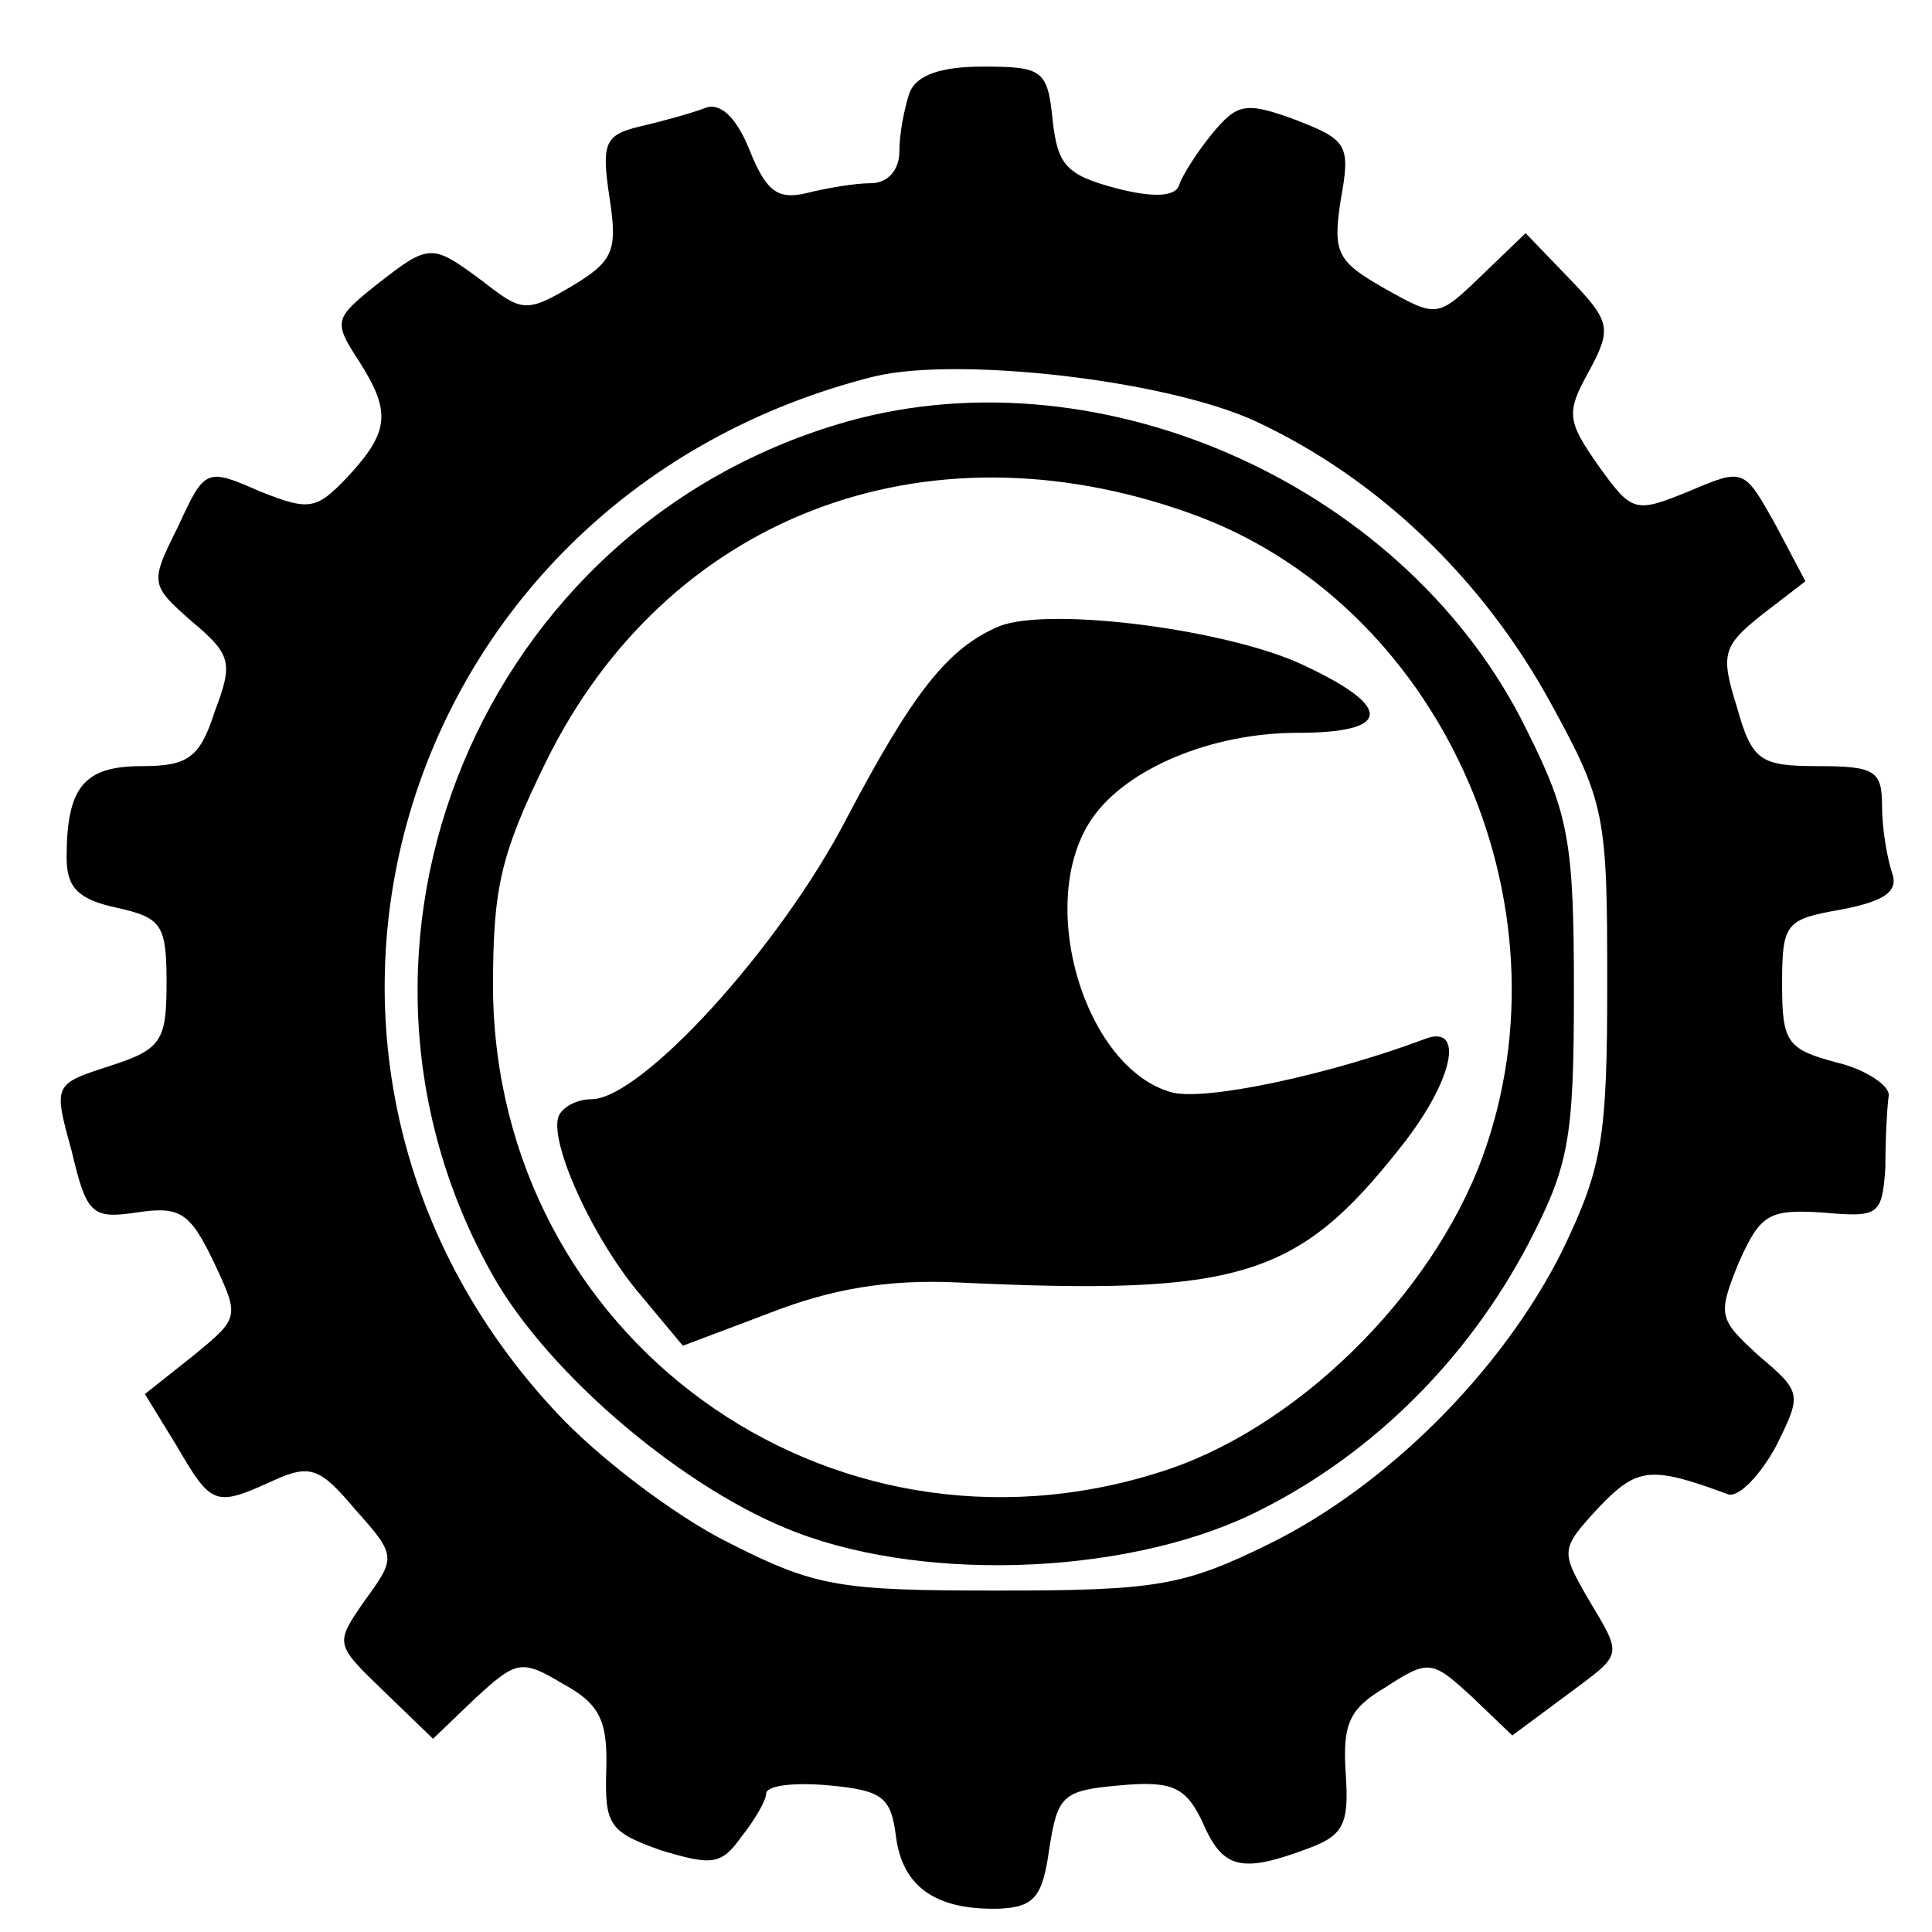 <?xml version="1.0" standalone="no"?>
<!DOCTYPE svg PUBLIC "-//W3C//DTD SVG 20010904//EN"
 "http://www.w3.org/TR/2001/REC-SVG-20010904/DTD/svg10.dtd">
<svg version="1.0" xmlns="http://www.w3.org/2000/svg"
 width="116pt" height="116pt" viewBox="0 0 116 116"
 preserveAspectRatio="xMidYMid meet">
<g transform="translate(0,116) scale(0.1,-0.1)"
fill="#000000" stroke="none">
<path d="M546 1104 c-3 -9 -6 -24 -6 -35 0 -11 -7 -19 -17 -19 -10 0 -27 -3
-39 -6 -17 -4 -24 1 -34 26 -8 20 -18 29 -27 25 -8 -3 -26 -8 -39 -11 -21 -5
-23 -10 -18 -43 5 -32 2 -38 -23 -53 -27 -16 -30 -15 -53 3 -31 23 -32 23 -64
-2 -25 -20 -26 -22 -11 -45 20 -31 19 -43 -6 -70 -19 -20 -23 -21 -53 -9 -32
14 -33 14 -49 -21 -17 -34 -17 -35 8 -57 24 -20 25 -25 14 -54 -9 -28 -16 -33
-44 -33 -35 0 -45 -13 -45 -55 0 -18 7 -25 30 -30 27 -6 30 -10 30 -45 0 -35
-3 -40 -34 -50 -34 -11 -34 -11 -23 -51 9 -38 12 -41 39 -37 26 4 32 0 46 -29
16 -34 16 -34 -12 -57 l-29 -23 19 -31 c21 -36 23 -37 58 -21 22 10 28 8 49
-17 25 -28 25 -29 6 -55 -18 -26 -18 -26 11 -54 l30 -29 25 24 c25 23 28 24
53 9 22 -12 27 -22 26 -52 -1 -33 2 -37 33 -48 30 -9 36 -9 48 8 8 10 15 22
15 26 0 5 17 7 38 5 32 -3 37 -7 40 -31 4 -30 24 -44 62 -43 21 1 26 7 30 36
5 32 8 35 42 38 32 3 40 -1 50 -22 12 -28 23 -31 63 -16 22 8 25 15 23 45 -2
30 2 39 24 52 26 17 28 16 52 -6 l24 -23 31 23 c36 27 36 23 14 60 -16 28 -16
29 7 54 23 24 31 25 77 8 6 -3 19 10 29 28 16 32 16 33 -10 55 -24 22 -25 24
-12 56 13 29 18 32 50 30 34 -3 36 -2 38 27 0 17 1 36 2 43 1 6 -14 16 -31 20
-30 8 -33 12 -33 47 0 37 2 39 36 45 26 5 34 11 30 22 -3 9 -6 27 -6 40 0 21
-4 24 -38 24 -35 0 -40 3 -49 35 -10 32 -9 37 15 56 l26 20 -18 34 c-19 34
-19 34 -52 20 -32 -13 -34 -13 -54 15 -19 27 -20 32 -6 57 14 26 13 30 -12 56
l-26 27 -26 -25 c-27 -26 -27 -26 -59 -8 -28 16 -31 21 -26 53 6 33 4 36 -27
48 -30 11 -35 10 -50 -8 -9 -11 -18 -25 -20 -31 -2 -7 -15 -8 -38 -2 -30 8
-35 14 -38 41 -3 30 -6 32 -42 32 -25 0 -40 -5 -44 -16z m208 -197 c73 -34
136 -94 177 -169 33 -60 34 -68 34 -168 0 -94 -3 -111 -27 -161 -36 -72 -105
-141 -176 -176 -51 -25 -67 -28 -162 -28 -96 0 -110 2 -163 29 -32 16 -78 51
-103 78 -199 213 -96 550 191 622 50 12 175 -2 229 -27z"/>
<path d="M509 907 c-220 -62 -325 -315 -213 -513 34 -60 116 -129 182 -154 81
-31 205 -25 280 14 67 34 123 90 159 158 25 48 28 63 28 153 0 89 -3 106 -28
156 -71 146 -254 229 -408 186z m205 -55 c150 -53 232 -234 176 -387 -31 -84
-113 -164 -194 -189 -199 -63 -398 81 -400 290 0 60 4 80 32 137 72 146 226
206 386 149z"/>
<path d="M600 784 c-31 -13 -52 -40 -92 -116 -40 -77 -123 -168 -153 -168 -8
0 -16 -4 -19 -9 -8 -13 19 -74 49 -109 l25 -30 53 20 c36 14 70 20 112 18 169
-8 204 3 265 80 33 41 40 76 15 66 -56 -21 -130 -37 -151 -32 -53 14 -83 115
-48 165 21 30 72 51 123 51 56 0 58 15 5 40 -45 22 -154 36 -184 24z"/>
</g>
</svg>
